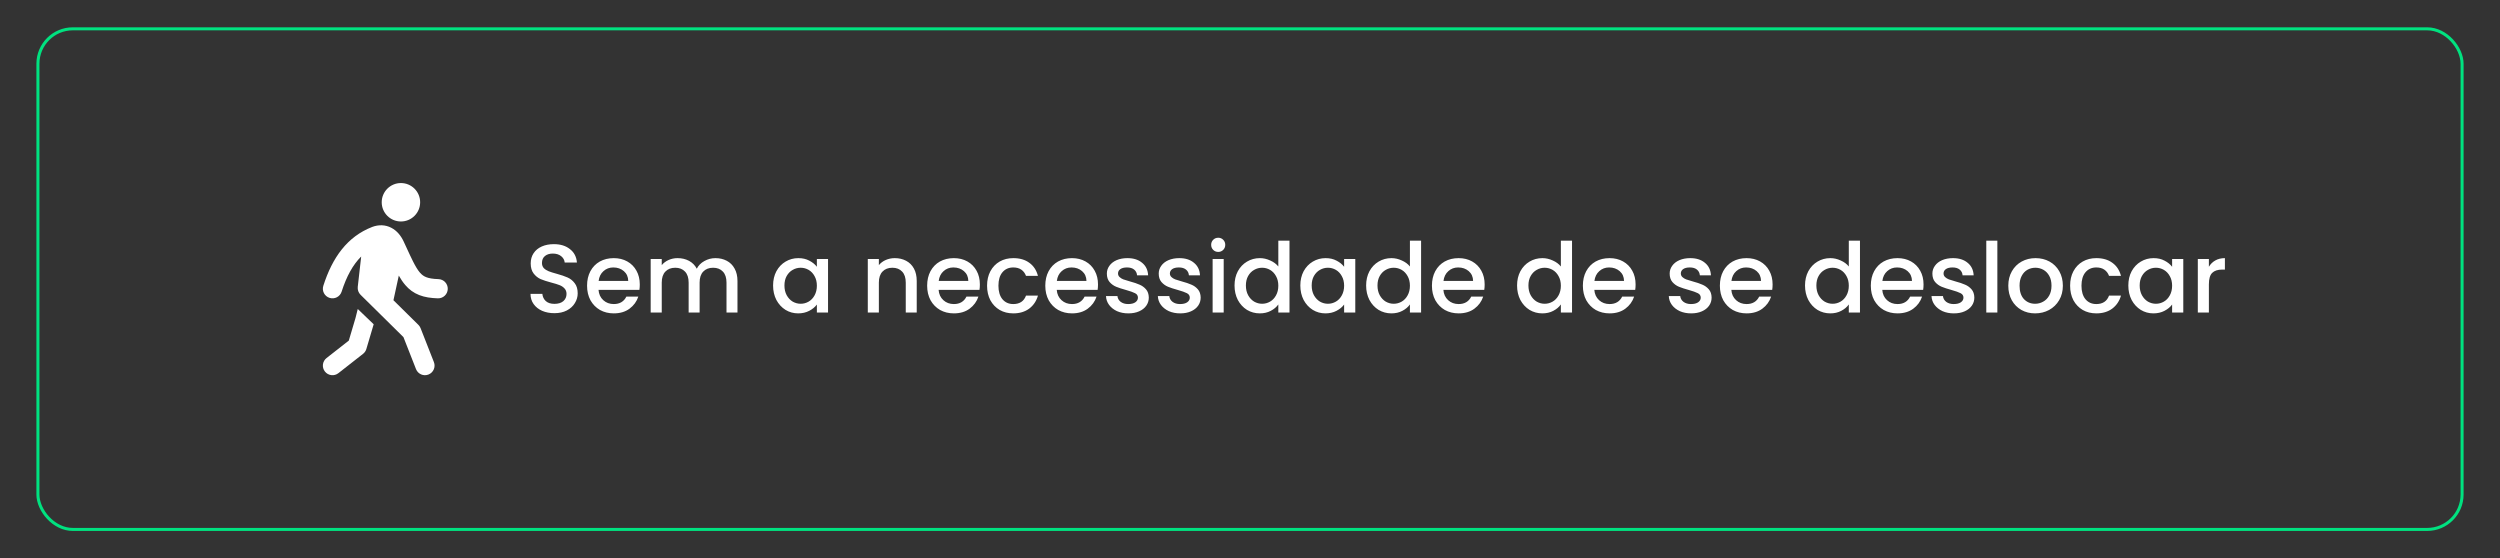 <svg xmlns="http://www.w3.org/2000/svg" fill="none" viewBox="0 0 824 184" height="184" width="824">
<rect x="0" y="0" width="824" height="184" fill="#333333" stroke="none"/>
<rect stroke="#00E280" rx="11.5" height="165" width="799" y="9.5" x="12.5"></rect>
<path fill="white" d="M138.48 66.667C138.48 70.164 135.644 73 132.146 73C128.648 73 125.813 70.164 125.813 66.667C125.813 63.169 128.648 60.333 132.146 60.333C135.644 60.333 138.48 63.169 138.48 66.667ZM129.68 98.962L137.902 107.074C138.218 107.385 138.464 107.759 138.626 108.172L143.011 119.343C143.65 120.971 142.848 122.809 141.22 123.448C139.592 124.087 137.754 123.285 137.115 121.657L132.976 111.111L118.839 97.161C118.147 96.479 117.807 95.517 117.916 94.551L119.049 84.545C116.319 87.257 114.214 91.073 112.6 96.128C112.068 97.794 110.287 98.713 108.621 98.181C106.954 97.65 106.035 95.868 106.567 94.202C109.528 84.924 114.444 77.98 122.693 74.796L122.73 74.781C124.831 74.001 127.017 74.064 128.963 75.07C130.834 76.037 132.166 77.707 133.037 79.579C133.405 80.368 133.744 81.104 134.063 81.796C134.835 83.47 135.486 84.881 136.11 86.121C136.987 87.864 137.691 89.017 138.388 89.828C139.033 90.58 139.675 91.042 140.494 91.362C141.374 91.706 142.607 91.942 144.512 91.999C146.26 92.052 147.635 93.511 147.582 95.26C147.53 97.008 146.07 98.382 144.322 98.33C142.034 98.261 140.003 97.969 138.19 97.261C136.316 96.529 134.839 95.417 133.582 93.954C132.79 93.03 132.095 91.978 131.443 90.832L129.68 98.962Z"></path>
<path fill="white" d="M117.916 101.848L123.165 106.882L120.75 115.033C120.563 115.663 120.184 116.22 119.666 116.626L111.536 122.994C110.16 124.073 108.169 123.831 107.091 122.454C106.012 121.078 106.254 119.087 107.631 118.009L114.965 112.264L117.175 104.806L117.916 101.848Z"></path>
<path fill="white" d="M182.728 103.224C181.235 103.224 179.891 102.968 178.696 102.456C177.501 101.923 176.563 101.176 175.88 100.216C175.197 99.256 174.856 98.136 174.856 96.856H178.76C178.845 97.816 179.219 98.605 179.88 99.224C180.563 99.843 181.512 100.152 182.728 100.152C183.987 100.152 184.968 99.853 185.672 99.256C186.376 98.637 186.728 97.848 186.728 96.888C186.728 96.141 186.504 95.533 186.056 95.064C185.629 94.594 185.085 94.232 184.424 93.976C183.784 93.72 182.888 93.442 181.736 93.144C180.285 92.76 179.101 92.376 178.184 91.992C177.288 91.587 176.52 90.968 175.88 90.136C175.24 89.304 174.92 88.195 174.92 86.808C174.92 85.528 175.24 84.408 175.88 83.448C176.52 82.488 177.416 81.752 178.568 81.24C179.72 80.728 181.053 80.472 182.568 80.472C184.723 80.472 186.483 81.016 187.848 82.104C189.235 83.171 190.003 84.642 190.152 86.52H186.12C186.056 85.709 185.672 85.016 184.968 84.44C184.264 83.864 183.336 83.576 182.184 83.576C181.139 83.576 180.285 83.843 179.624 84.376C178.963 84.909 178.632 85.677 178.632 86.68C178.632 87.362 178.835 87.928 179.24 88.376C179.667 88.802 180.2 89.144 180.84 89.4C181.48 89.656 182.355 89.933 183.464 90.232C184.936 90.637 186.131 91.043 187.048 91.448C187.987 91.853 188.776 92.483 189.416 93.336C190.077 94.168 190.408 95.288 190.408 96.696C190.408 97.826 190.099 98.893 189.48 99.896C188.883 100.899 187.997 101.709 186.824 102.328C185.672 102.925 184.307 103.224 182.728 103.224ZM210.873 93.752C210.873 94.413 210.83 95.01 210.745 95.544H197.273C197.379 96.952 197.902 98.082 198.841 98.936C199.779 99.789 200.931 100.216 202.297 100.216C204.259 100.216 205.646 99.394 206.457 97.752H210.392C209.859 99.373 208.889 100.707 207.481 101.752C206.094 102.776 204.366 103.288 202.297 103.288C200.611 103.288 199.097 102.915 197.753 102.168C196.43 101.4 195.385 100.333 194.617 98.968C193.87 97.581 193.497 95.981 193.497 94.168C193.497 92.355 193.859 90.765 194.585 89.4C195.331 88.013 196.366 86.947 197.689 86.2C199.033 85.453 200.569 85.08 202.297 85.08C203.961 85.08 205.443 85.442 206.745 86.168C208.046 86.893 209.059 87.917 209.785 89.24C210.51 90.541 210.873 92.045 210.873 93.752ZM207.065 92.6C207.043 91.256 206.563 90.178 205.625 89.368C204.686 88.557 203.523 88.152 202.137 88.152C200.878 88.152 199.801 88.557 198.905 89.368C198.009 90.157 197.475 91.234 197.305 92.6H207.065ZM235.807 85.08C237.193 85.08 238.431 85.368 239.519 85.944C240.628 86.52 241.492 87.373 242.111 88.504C242.751 89.635 243.071 91 243.071 92.6V103H239.455V93.144C239.455 91.565 239.06 90.36 238.271 89.528C237.481 88.674 236.404 88.248 235.039 88.248C233.673 88.248 232.585 88.674 231.775 89.528C230.985 90.36 230.591 91.565 230.591 93.144V103H226.975V93.144C226.975 91.565 226.58 90.36 225.791 89.528C225.001 88.674 223.924 88.248 222.559 88.248C221.193 88.248 220.105 88.674 219.295 89.528C218.505 90.36 218.111 91.565 218.111 93.144V103H214.463V85.368H218.111V87.384C218.708 86.659 219.465 86.093 220.383 85.688C221.3 85.282 222.281 85.08 223.327 85.08C224.735 85.08 225.993 85.379 227.103 85.976C228.212 86.573 229.065 87.437 229.663 88.568C230.196 87.501 231.028 86.659 232.159 86.04C233.289 85.4 234.505 85.08 235.807 85.08ZM254.809 94.104C254.809 92.333 255.172 90.765 255.897 89.4C256.644 88.034 257.646 86.978 258.905 86.232C260.185 85.464 261.593 85.08 263.129 85.08C264.516 85.08 265.721 85.357 266.745 85.912C267.79 86.445 268.622 87.117 269.241 87.928V85.368H272.921V103H269.241V100.376C268.622 101.208 267.78 101.901 266.713 102.456C265.646 103.011 264.43 103.288 263.065 103.288C261.55 103.288 260.164 102.904 258.905 102.136C257.646 101.347 256.644 100.259 255.897 98.872C255.172 97.464 254.809 95.874 254.809 94.104ZM269.241 94.168C269.241 92.952 268.985 91.896 268.473 91C267.982 90.104 267.332 89.421 266.521 88.952C265.71 88.483 264.836 88.248 263.897 88.248C262.958 88.248 262.084 88.483 261.273 88.952C260.462 89.4 259.801 90.072 259.289 90.968C258.798 91.843 258.553 92.888 258.553 94.104C258.553 95.32 258.798 96.386 259.289 97.304C259.801 98.221 260.462 98.925 261.273 99.416C262.105 99.885 262.98 100.12 263.897 100.12C264.836 100.12 265.71 99.885 266.521 99.416C267.332 98.947 267.982 98.264 268.473 97.368C268.985 96.451 269.241 95.384 269.241 94.168ZM294.921 85.08C296.308 85.08 297.545 85.368 298.633 85.944C299.742 86.52 300.606 87.373 301.225 88.504C301.844 89.635 302.153 91 302.153 92.6V103H298.537V93.144C298.537 91.565 298.142 90.36 297.353 89.528C296.564 88.674 295.486 88.248 294.121 88.248C292.756 88.248 291.668 88.674 290.857 89.528C290.068 90.36 289.673 91.565 289.673 93.144V103H286.025V85.368H289.673V87.384C290.27 86.659 291.028 86.093 291.945 85.688C292.884 85.282 293.876 85.08 294.921 85.08ZM322.966 93.752C322.966 94.413 322.924 95.01 322.838 95.544H309.366C309.473 96.952 309.996 98.082 310.934 98.936C311.873 99.789 313.025 100.216 314.39 100.216C316.353 100.216 317.74 99.394 318.55 97.752H322.486C321.953 99.373 320.982 100.707 319.574 101.752C318.188 102.776 316.46 103.288 314.39 103.288C312.705 103.288 311.19 102.915 309.846 102.168C308.524 101.4 307.478 100.333 306.71 98.968C305.964 97.581 305.59 95.981 305.59 94.168C305.59 92.355 305.953 90.765 306.678 89.4C307.425 88.013 308.46 86.947 309.782 86.2C311.126 85.453 312.662 85.08 314.39 85.08C316.054 85.08 317.537 85.442 318.838 86.168C320.14 86.893 321.153 87.917 321.878 89.24C322.604 90.541 322.966 92.045 322.966 93.752ZM319.158 92.6C319.137 91.256 318.657 90.178 317.718 89.368C316.78 88.557 315.617 88.152 314.23 88.152C312.972 88.152 311.894 88.557 310.998 89.368C310.102 90.157 309.569 91.234 309.398 92.6H319.158ZM325.34 94.168C325.34 92.355 325.703 90.765 326.428 89.4C327.175 88.013 328.199 86.947 329.5 86.2C330.802 85.453 332.295 85.08 333.98 85.08C336.114 85.08 337.874 85.592 339.26 86.616C340.668 87.618 341.618 89.058 342.108 90.936H338.172C337.852 90.061 337.34 89.379 336.636 88.888C335.932 88.397 335.047 88.152 333.98 88.152C332.487 88.152 331.292 88.685 330.396 89.752C329.522 90.797 329.084 92.269 329.084 94.168C329.084 96.067 329.522 97.549 330.396 98.616C331.292 99.683 332.487 100.216 333.98 100.216C336.092 100.216 337.49 99.288 338.172 97.432H342.108C341.596 99.224 340.636 100.653 339.228 101.72C337.82 102.765 336.071 103.288 333.98 103.288C332.295 103.288 330.802 102.915 329.5 102.168C328.199 101.4 327.175 100.333 326.428 98.968C325.703 97.581 325.34 95.981 325.34 94.168ZM361.904 93.752C361.904 94.413 361.861 95.01 361.776 95.544H348.304C348.41 96.952 348.933 98.082 349.872 98.936C350.81 99.789 351.962 100.216 353.328 100.216C355.29 100.216 356.677 99.394 357.488 97.752H361.424C360.89 99.373 359.92 100.707 358.512 101.752C357.125 102.776 355.397 103.288 353.328 103.288C351.642 103.288 350.128 102.915 348.784 102.168C347.461 101.4 346.416 100.333 345.648 98.968C344.901 97.581 344.528 95.981 344.528 94.168C344.528 92.355 344.89 90.765 345.616 89.4C346.362 88.013 347.397 86.947 348.72 86.2C350.064 85.453 351.6 85.08 353.328 85.08C354.992 85.08 356.474 85.442 357.776 86.168C359.077 86.893 360.09 87.917 360.816 89.24C361.541 90.541 361.904 92.045 361.904 93.752ZM358.096 92.6C358.074 91.256 357.594 90.178 356.656 89.368C355.717 88.557 354.554 88.152 353.168 88.152C351.909 88.152 350.832 88.557 349.936 89.368C349.04 90.157 348.506 91.234 348.336 92.6H358.096ZM371.894 103.288C370.507 103.288 369.259 103.043 368.15 102.552C367.062 102.04 366.198 101.357 365.558 100.504C364.918 99.629 364.576 98.659 364.534 97.592H368.31C368.374 98.338 368.726 98.968 369.366 99.48C370.027 99.971 370.848 100.216 371.83 100.216C372.854 100.216 373.643 100.024 374.198 99.64C374.774 99.234 375.062 98.722 375.062 98.104C375.062 97.442 374.742 96.952 374.102 96.632C373.483 96.312 372.491 95.96 371.126 95.576C369.803 95.213 368.726 94.861 367.894 94.52C367.062 94.178 366.336 93.656 365.718 92.952C365.12 92.248 364.822 91.32 364.822 90.168C364.822 89.229 365.099 88.376 365.654 87.608C366.208 86.819 366.998 86.2 368.022 85.752C369.067 85.304 370.262 85.08 371.606 85.08C373.611 85.08 375.222 85.592 376.438 86.616C377.675 87.618 378.336 88.995 378.422 90.744H374.774C374.71 89.954 374.39 89.325 373.814 88.856C373.238 88.386 372.459 88.152 371.478 88.152C370.518 88.152 369.782 88.333 369.27 88.696C368.758 89.058 368.502 89.538 368.502 90.136C368.502 90.605 368.672 91 369.014 91.32C369.355 91.64 369.771 91.896 370.262 92.088C370.752 92.258 371.478 92.483 372.438 92.76C373.718 93.101 374.763 93.453 375.574 93.816C376.406 94.157 377.12 94.669 377.718 95.352C378.315 96.034 378.624 96.941 378.646 98.072C378.646 99.075 378.368 99.971 377.814 100.76C377.259 101.549 376.47 102.168 375.446 102.616C374.443 103.064 373.259 103.288 371.894 103.288ZM388.988 103.288C387.601 103.288 386.353 103.043 385.244 102.552C384.156 102.04 383.292 101.357 382.652 100.504C382.012 99.629 381.67 98.659 381.628 97.592H385.404C385.468 98.338 385.82 98.968 386.46 99.48C387.121 99.971 387.942 100.216 388.924 100.216C389.948 100.216 390.737 100.024 391.292 99.64C391.868 99.234 392.156 98.722 392.156 98.104C392.156 97.442 391.836 96.952 391.196 96.632C390.577 96.312 389.585 95.96 388.22 95.576C386.897 95.213 385.82 94.861 384.988 94.52C384.156 94.178 383.43 93.656 382.812 92.952C382.214 92.248 381.916 91.32 381.916 90.168C381.916 89.229 382.193 88.376 382.748 87.608C383.302 86.819 384.092 86.2 385.116 85.752C386.161 85.304 387.356 85.08 388.7 85.08C390.705 85.08 392.316 85.592 393.532 86.616C394.769 87.618 395.43 88.995 395.516 90.744H391.868C391.804 89.954 391.484 89.325 390.908 88.856C390.332 88.386 389.553 88.152 388.572 88.152C387.612 88.152 386.876 88.333 386.364 88.696C385.852 89.058 385.596 89.538 385.596 90.136C385.596 90.605 385.766 91 386.108 91.32C386.449 91.64 386.865 91.896 387.356 92.088C387.846 92.258 388.572 92.483 389.532 92.76C390.812 93.101 391.857 93.453 392.668 93.816C393.5 94.157 394.214 94.669 394.812 95.352C395.409 96.034 395.718 96.941 395.74 98.072C395.74 99.075 395.462 99.971 394.908 100.76C394.353 101.549 393.564 102.168 392.54 102.616C391.537 103.064 390.353 103.288 388.988 103.288ZM401.537 83.032C400.876 83.032 400.321 82.808 399.873 82.36C399.425 81.912 399.201 81.357 399.201 80.696C399.201 80.034 399.425 79.48 399.873 79.032C400.321 78.584 400.876 78.36 401.537 78.36C402.177 78.36 402.721 78.584 403.169 79.032C403.617 79.48 403.841 80.034 403.841 80.696C403.841 81.357 403.617 81.912 403.169 82.36C402.721 82.808 402.177 83.032 401.537 83.032ZM403.329 85.368V103H399.681V85.368H403.329ZM406.903 94.104C406.903 92.333 407.265 90.765 407.991 89.4C408.737 88.034 409.74 86.978 410.999 86.232C412.279 85.464 413.697 85.08 415.255 85.08C416.407 85.08 417.537 85.336 418.647 85.848C419.777 86.338 420.673 87 421.335 87.832V79.32H425.015V103H421.335V100.344C420.737 101.197 419.905 101.901 418.839 102.456C417.793 103.011 416.588 103.288 415.223 103.288C413.687 103.288 412.279 102.904 410.999 102.136C409.74 101.347 408.737 100.259 407.991 98.872C407.265 97.464 406.903 95.874 406.903 94.104ZM421.335 94.168C421.335 92.952 421.079 91.896 420.567 91C420.076 90.104 419.425 89.421 418.615 88.952C417.804 88.483 416.929 88.248 415.991 88.248C415.052 88.248 414.177 88.483 413.367 88.952C412.556 89.4 411.895 90.072 411.383 90.968C410.892 91.843 410.647 92.888 410.647 94.104C410.647 95.32 410.892 96.386 411.383 97.304C411.895 98.221 412.556 98.925 413.367 99.416C414.199 99.885 415.073 100.12 415.991 100.12C416.929 100.12 417.804 99.885 418.615 99.416C419.425 98.947 420.076 98.264 420.567 97.368C421.079 96.451 421.335 95.384 421.335 94.168ZM428.59 94.104C428.59 92.333 428.953 90.765 429.678 89.4C430.425 88.034 431.428 86.978 432.686 86.232C433.966 85.464 435.374 85.08 436.91 85.08C438.297 85.08 439.502 85.357 440.526 85.912C441.572 86.445 442.404 87.117 443.022 87.928V85.368H446.702V103H443.022V100.376C442.404 101.208 441.561 101.901 440.494 102.456C439.428 103.011 438.212 103.288 436.846 103.288C435.332 103.288 433.945 102.904 432.686 102.136C431.428 101.347 430.425 100.259 429.678 98.872C428.953 97.464 428.59 95.874 428.59 94.104ZM443.022 94.168C443.022 92.952 442.766 91.896 442.254 91C441.764 90.104 441.113 89.421 440.302 88.952C439.492 88.483 438.617 88.248 437.678 88.248C436.74 88.248 435.865 88.483 435.054 88.952C434.244 89.4 433.582 90.072 433.07 90.968C432.58 91.843 432.334 92.888 432.334 94.104C432.334 95.32 432.58 96.386 433.07 97.304C433.582 98.221 434.244 98.925 435.054 99.416C435.886 99.885 436.761 100.12 437.678 100.12C438.617 100.12 439.492 99.885 440.302 99.416C441.113 98.947 441.764 98.264 442.254 97.368C442.766 96.451 443.022 95.384 443.022 94.168ZM450.278 94.104C450.278 92.333 450.64 90.765 451.366 89.4C452.112 88.034 453.115 86.978 454.374 86.232C455.654 85.464 457.072 85.08 458.63 85.08C459.782 85.08 460.912 85.336 462.022 85.848C463.152 86.338 464.048 87 464.71 87.832V79.32H468.39V103H464.71V100.344C464.112 101.197 463.28 101.901 462.214 102.456C461.168 103.011 459.963 103.288 458.598 103.288C457.062 103.288 455.654 102.904 454.374 102.136C453.115 101.347 452.112 100.259 451.366 98.872C450.64 97.464 450.278 95.874 450.278 94.104ZM464.71 94.168C464.71 92.952 464.454 91.896 463.942 91C463.451 90.104 462.8 89.421 461.99 88.952C461.179 88.483 460.304 88.248 459.366 88.248C458.427 88.248 457.552 88.483 456.742 88.952C455.931 89.4 455.27 90.072 454.758 90.968C454.267 91.843 454.022 92.888 454.022 94.104C454.022 95.32 454.267 96.386 454.758 97.304C455.27 98.221 455.931 98.925 456.742 99.416C457.574 99.885 458.448 100.12 459.366 100.12C460.304 100.12 461.179 99.885 461.99 99.416C462.8 98.947 463.451 98.264 463.942 97.368C464.454 96.451 464.71 95.384 464.71 94.168ZM489.341 93.752C489.341 94.413 489.299 95.01 489.213 95.544H475.741C475.848 96.952 476.371 98.082 477.309 98.936C478.248 99.789 479.4 100.216 480.765 100.216C482.728 100.216 484.115 99.394 484.925 97.752H488.861C488.328 99.373 487.357 100.707 485.949 101.752C484.563 102.776 482.835 103.288 480.765 103.288C479.08 103.288 477.565 102.915 476.221 102.168C474.899 101.4 473.853 100.333 473.085 98.968C472.339 97.581 471.965 95.981 471.965 94.168C471.965 92.355 472.328 90.765 473.053 89.4C473.8 88.013 474.835 86.947 476.157 86.2C477.501 85.453 479.037 85.08 480.765 85.08C482.429 85.08 483.912 85.442 485.213 86.168C486.515 86.893 487.528 87.917 488.253 89.24C488.979 90.541 489.341 92.045 489.341 93.752ZM485.533 92.6C485.512 91.256 485.032 90.178 484.093 89.368C483.155 88.557 481.992 88.152 480.605 88.152C479.347 88.152 478.269 88.557 477.373 89.368C476.477 90.157 475.944 91.234 475.773 92.6H485.533ZM500.028 94.104C500.028 92.333 500.39 90.765 501.116 89.4C501.862 88.034 502.865 86.978 504.124 86.232C505.404 85.464 506.822 85.08 508.38 85.08C509.532 85.08 510.662 85.336 511.772 85.848C512.902 86.338 513.798 87 514.46 87.832V79.32H518.14V103H514.46V100.344C513.862 101.197 513.03 101.901 511.964 102.456C510.918 103.011 509.713 103.288 508.348 103.288C506.812 103.288 505.404 102.904 504.124 102.136C502.865 101.347 501.862 100.259 501.116 98.872C500.39 97.464 500.028 95.874 500.028 94.104ZM514.46 94.168C514.46 92.952 514.204 91.896 513.692 91C513.201 90.104 512.55 89.421 511.74 88.952C510.929 88.483 510.054 88.248 509.116 88.248C508.177 88.248 507.302 88.483 506.492 88.952C505.681 89.4 505.02 90.072 504.508 90.968C504.017 91.843 503.772 92.888 503.772 94.104C503.772 95.32 504.017 96.386 504.508 97.304C505.02 98.221 505.681 98.925 506.492 99.416C507.324 99.885 508.198 100.12 509.116 100.12C510.054 100.12 510.929 99.885 511.74 99.416C512.55 98.947 513.201 98.264 513.692 97.368C514.204 96.451 514.46 95.384 514.46 94.168ZM539.091 93.752C539.091 94.413 539.049 95.01 538.963 95.544H525.491C525.598 96.952 526.121 98.082 527.059 98.936C527.998 99.789 529.15 100.216 530.515 100.216C532.478 100.216 533.865 99.394 534.675 97.752H538.611C538.078 99.373 537.107 100.707 535.699 101.752C534.313 102.776 532.585 103.288 530.515 103.288C528.83 103.288 527.315 102.915 525.971 102.168C524.649 101.4 523.603 100.333 522.835 98.968C522.089 97.581 521.715 95.981 521.715 94.168C521.715 92.355 522.078 90.765 522.803 89.4C523.55 88.013 524.585 86.947 525.907 86.2C527.251 85.453 528.787 85.08 530.515 85.08C532.179 85.08 533.662 85.442 534.963 86.168C536.265 86.893 537.278 87.917 538.003 89.24C538.729 90.541 539.091 92.045 539.091 93.752ZM535.283 92.6C535.262 91.256 534.782 90.178 533.843 89.368C532.905 88.557 531.742 88.152 530.355 88.152C529.097 88.152 528.019 88.557 527.123 89.368C526.227 90.157 525.694 91.234 525.523 92.6H535.283ZM557.394 103.288C556.007 103.288 554.759 103.043 553.65 102.552C552.562 102.04 551.698 101.357 551.058 100.504C550.418 99.629 550.076 98.659 550.034 97.592H553.81C553.874 98.338 554.226 98.968 554.866 99.48C555.527 99.971 556.348 100.216 557.33 100.216C558.354 100.216 559.143 100.024 559.698 99.64C560.274 99.234 560.562 98.722 560.562 98.104C560.562 97.442 560.242 96.952 559.602 96.632C558.983 96.312 557.991 95.96 556.626 95.576C555.303 95.213 554.226 94.861 553.394 94.52C552.562 94.178 551.836 93.656 551.218 92.952C550.62 92.248 550.322 91.32 550.322 90.168C550.322 89.229 550.599 88.376 551.154 87.608C551.708 86.819 552.498 86.2 553.522 85.752C554.567 85.304 555.762 85.08 557.106 85.08C559.111 85.08 560.722 85.592 561.938 86.616C563.175 87.618 563.836 88.995 563.922 90.744H560.274C560.21 89.954 559.89 89.325 559.314 88.856C558.738 88.386 557.959 88.152 556.978 88.152C556.018 88.152 555.282 88.333 554.77 88.696C554.258 89.058 554.002 89.538 554.002 90.136C554.002 90.605 554.172 91 554.514 91.32C554.855 91.64 555.271 91.896 555.762 92.088C556.252 92.258 556.978 92.483 557.938 92.76C559.218 93.101 560.263 93.453 561.074 93.816C561.906 94.157 562.62 94.669 563.218 95.352C563.815 96.034 564.124 96.941 564.146 98.072C564.146 99.075 563.868 99.971 563.314 100.76C562.759 101.549 561.97 102.168 560.946 102.616C559.943 103.064 558.759 103.288 557.394 103.288ZM584.248 93.752C584.248 94.413 584.205 95.01 584.12 95.544H570.648C570.754 96.952 571.277 98.082 572.216 98.936C573.154 99.789 574.306 100.216 575.672 100.216C577.634 100.216 579.021 99.394 579.832 97.752H583.767C583.234 99.373 582.264 100.707 580.856 101.752C579.469 102.776 577.741 103.288 575.672 103.288C573.986 103.288 572.472 102.915 571.128 102.168C569.805 101.4 568.76 100.333 567.992 98.968C567.245 97.581 566.872 95.981 566.872 94.168C566.872 92.355 567.234 90.765 567.96 89.4C568.706 88.013 569.741 86.947 571.064 86.2C572.408 85.453 573.944 85.08 575.672 85.08C577.336 85.08 578.818 85.442 580.12 86.168C581.421 86.893 582.434 87.917 583.16 89.24C583.885 90.541 584.248 92.045 584.248 93.752ZM580.44 92.6C580.418 91.256 579.938 90.178 579 89.368C578.061 88.557 576.898 88.152 575.512 88.152C574.253 88.152 573.176 88.557 572.28 89.368C571.384 90.157 570.85 91.234 570.68 92.6H580.44ZM594.934 94.104C594.934 92.333 595.297 90.765 596.022 89.4C596.769 88.034 597.771 86.978 599.03 86.232C600.31 85.464 601.729 85.08 603.286 85.08C604.438 85.08 605.569 85.336 606.678 85.848C607.809 86.338 608.705 87 609.366 87.832V79.32H613.046V103H609.366V100.344C608.769 101.197 607.937 101.901 606.87 102.456C605.825 103.011 604.619 103.288 603.254 103.288C601.718 103.288 600.31 102.904 599.03 102.136C597.771 101.347 596.769 100.259 596.022 98.872C595.297 97.464 594.934 95.874 594.934 94.104ZM609.366 94.168C609.366 92.952 609.11 91.896 608.598 91C608.107 90.104 607.457 89.421 606.646 88.952C605.835 88.483 604.961 88.248 604.022 88.248C603.083 88.248 602.209 88.483 601.398 88.952C600.587 89.4 599.926 90.072 599.414 90.968C598.923 91.843 598.678 92.888 598.678 94.104C598.678 95.32 598.923 96.386 599.414 97.304C599.926 98.221 600.587 98.925 601.398 99.416C602.23 99.885 603.105 100.12 604.022 100.12C604.961 100.12 605.835 99.885 606.646 99.416C607.457 98.947 608.107 98.264 608.598 97.368C609.11 96.451 609.366 95.384 609.366 94.168ZM633.998 93.752C633.998 94.413 633.955 95.01 633.87 95.544H620.398C620.504 96.952 621.027 98.082 621.966 98.936C622.904 99.789 624.056 100.216 625.422 100.216C627.384 100.216 628.771 99.394 629.582 97.752H633.517C632.984 99.373 632.014 100.707 630.606 101.752C629.219 102.776 627.491 103.288 625.422 103.288C623.736 103.288 622.222 102.915 620.878 102.168C619.555 101.4 618.51 100.333 617.742 98.968C616.995 97.581 616.622 95.981 616.622 94.168C616.622 92.355 616.984 90.765 617.71 89.4C618.456 88.013 619.491 86.947 620.814 86.2C622.158 85.453 623.694 85.08 625.422 85.08C627.086 85.08 628.568 85.442 629.87 86.168C631.171 86.893 632.184 87.917 632.91 89.24C633.635 90.541 633.998 92.045 633.998 93.752ZM630.19 92.6C630.168 91.256 629.688 90.178 628.75 89.368C627.811 88.557 626.648 88.152 625.262 88.152C624.003 88.152 622.926 88.557 622.03 89.368C621.134 90.157 620.6 91.234 620.43 92.6H630.19ZM643.988 103.288C642.601 103.288 641.353 103.043 640.244 102.552C639.156 102.04 638.292 101.357 637.652 100.504C637.012 99.629 636.67 98.659 636.628 97.592H640.404C640.468 98.338 640.82 98.968 641.46 99.48C642.121 99.971 642.942 100.216 643.924 100.216C644.948 100.216 645.737 100.024 646.292 99.64C646.868 99.234 647.156 98.722 647.156 98.104C647.156 97.442 646.836 96.952 646.196 96.632C645.577 96.312 644.585 95.96 643.22 95.576C641.897 95.213 640.82 94.861 639.988 94.52C639.156 94.178 638.43 93.656 637.812 92.952C637.214 92.248 636.916 91.32 636.916 90.168C636.916 89.229 637.193 88.376 637.748 87.608C638.302 86.819 639.092 86.2 640.116 85.752C641.161 85.304 642.356 85.08 643.7 85.08C645.705 85.08 647.316 85.592 648.532 86.616C649.769 87.618 650.43 88.995 650.516 90.744H646.868C646.804 89.954 646.484 89.325 645.908 88.856C645.332 88.386 644.553 88.152 643.572 88.152C642.612 88.152 641.876 88.333 641.364 88.696C640.852 89.058 640.596 89.538 640.596 90.136C640.596 90.605 640.766 91 641.108 91.32C641.449 91.64 641.865 91.896 642.356 92.088C642.846 92.258 643.572 92.483 644.532 92.76C645.812 93.101 646.857 93.453 647.668 93.816C648.5 94.157 649.214 94.669 649.812 95.352C650.409 96.034 650.718 96.941 650.74 98.072C650.74 99.075 650.462 99.971 649.908 100.76C649.353 101.549 648.564 102.168 647.54 102.616C646.537 103.064 645.353 103.288 643.988 103.288ZM658.329 79.32V103H654.681V79.32H658.329ZM670.767 103.288C669.103 103.288 667.599 102.915 666.255 102.168C664.911 101.4 663.855 100.333 663.087 98.968C662.319 97.581 661.935 95.981 661.935 94.168C661.935 92.376 662.329 90.787 663.119 89.4C663.908 88.013 664.985 86.947 666.351 86.2C667.716 85.453 669.241 85.08 670.927 85.08C672.612 85.08 674.137 85.453 675.503 86.2C676.868 86.947 677.945 88.013 678.735 89.4C679.524 90.787 679.919 92.376 679.919 94.168C679.919 95.96 679.513 97.549 678.703 98.936C677.892 100.323 676.783 101.4 675.375 102.168C673.988 102.915 672.452 103.288 670.767 103.288ZM670.767 100.12C671.705 100.12 672.58 99.896 673.391 99.448C674.223 99 674.895 98.328 675.407 97.432C675.919 96.536 676.175 95.448 676.175 94.168C676.175 92.888 675.929 91.811 675.439 90.936C674.948 90.04 674.297 89.368 673.487 88.92C672.676 88.472 671.801 88.248 670.863 88.248C669.924 88.248 669.049 88.472 668.239 88.92C667.449 89.368 666.82 90.04 666.351 90.936C665.881 91.811 665.647 92.888 665.647 94.168C665.647 96.067 666.127 97.538 667.087 98.584C668.068 99.608 669.295 100.12 670.767 100.12ZM682.309 94.168C682.309 92.355 682.672 90.765 683.397 89.4C684.144 88.013 685.168 86.947 686.469 86.2C687.77 85.453 689.264 85.08 690.949 85.08C693.082 85.08 694.842 85.592 696.229 86.616C697.637 87.618 698.586 89.058 699.077 90.936H695.141C694.821 90.061 694.309 89.379 693.605 88.888C692.901 88.397 692.016 88.152 690.949 88.152C689.456 88.152 688.261 88.685 687.365 89.752C686.49 90.797 686.053 92.269 686.053 94.168C686.053 96.067 686.49 97.549 687.365 98.616C688.261 99.683 689.456 100.216 690.949 100.216C693.061 100.216 694.458 99.288 695.141 97.432H699.077C698.565 99.224 697.605 100.653 696.197 101.72C694.789 102.765 693.04 103.288 690.949 103.288C689.264 103.288 687.77 102.915 686.469 102.168C685.168 101.4 684.144 100.333 683.397 98.968C682.672 97.581 682.309 95.981 682.309 94.168ZM701.497 94.104C701.497 92.333 701.859 90.765 702.585 89.4C703.331 88.034 704.334 86.978 705.593 86.232C706.873 85.464 708.281 85.08 709.817 85.08C711.203 85.08 712.409 85.357 713.433 85.912C714.478 86.445 715.31 87.117 715.929 87.928V85.368H719.609V103H715.929V100.376C715.31 101.208 714.467 101.901 713.401 102.456C712.334 103.011 711.118 103.288 709.753 103.288C708.238 103.288 706.851 102.904 705.593 102.136C704.334 101.347 703.331 100.259 702.585 98.872C701.859 97.464 701.497 95.874 701.497 94.104ZM715.929 94.168C715.929 92.952 715.673 91.896 715.161 91C714.67 90.104 714.019 89.421 713.209 88.952C712.398 88.483 711.523 88.248 710.585 88.248C709.646 88.248 708.771 88.483 707.961 88.952C707.15 89.4 706.489 90.072 705.977 90.968C705.486 91.843 705.241 92.888 705.241 94.104C705.241 95.32 705.486 96.386 705.977 97.304C706.489 98.221 707.15 98.925 707.961 99.416C708.793 99.885 709.667 100.12 710.585 100.12C711.523 100.12 712.398 99.885 713.209 99.416C714.019 98.947 714.67 98.264 715.161 97.368C715.673 96.451 715.929 95.384 715.929 94.168ZM728.048 87.928C728.581 87.032 729.285 86.338 730.16 85.848C731.056 85.336 732.112 85.08 733.328 85.08V88.856H732.4C730.971 88.856 729.883 89.219 729.136 89.944C728.411 90.669 728.048 91.928 728.048 93.72V103H724.4V85.368H728.048V87.928Z"></path>
</svg>
